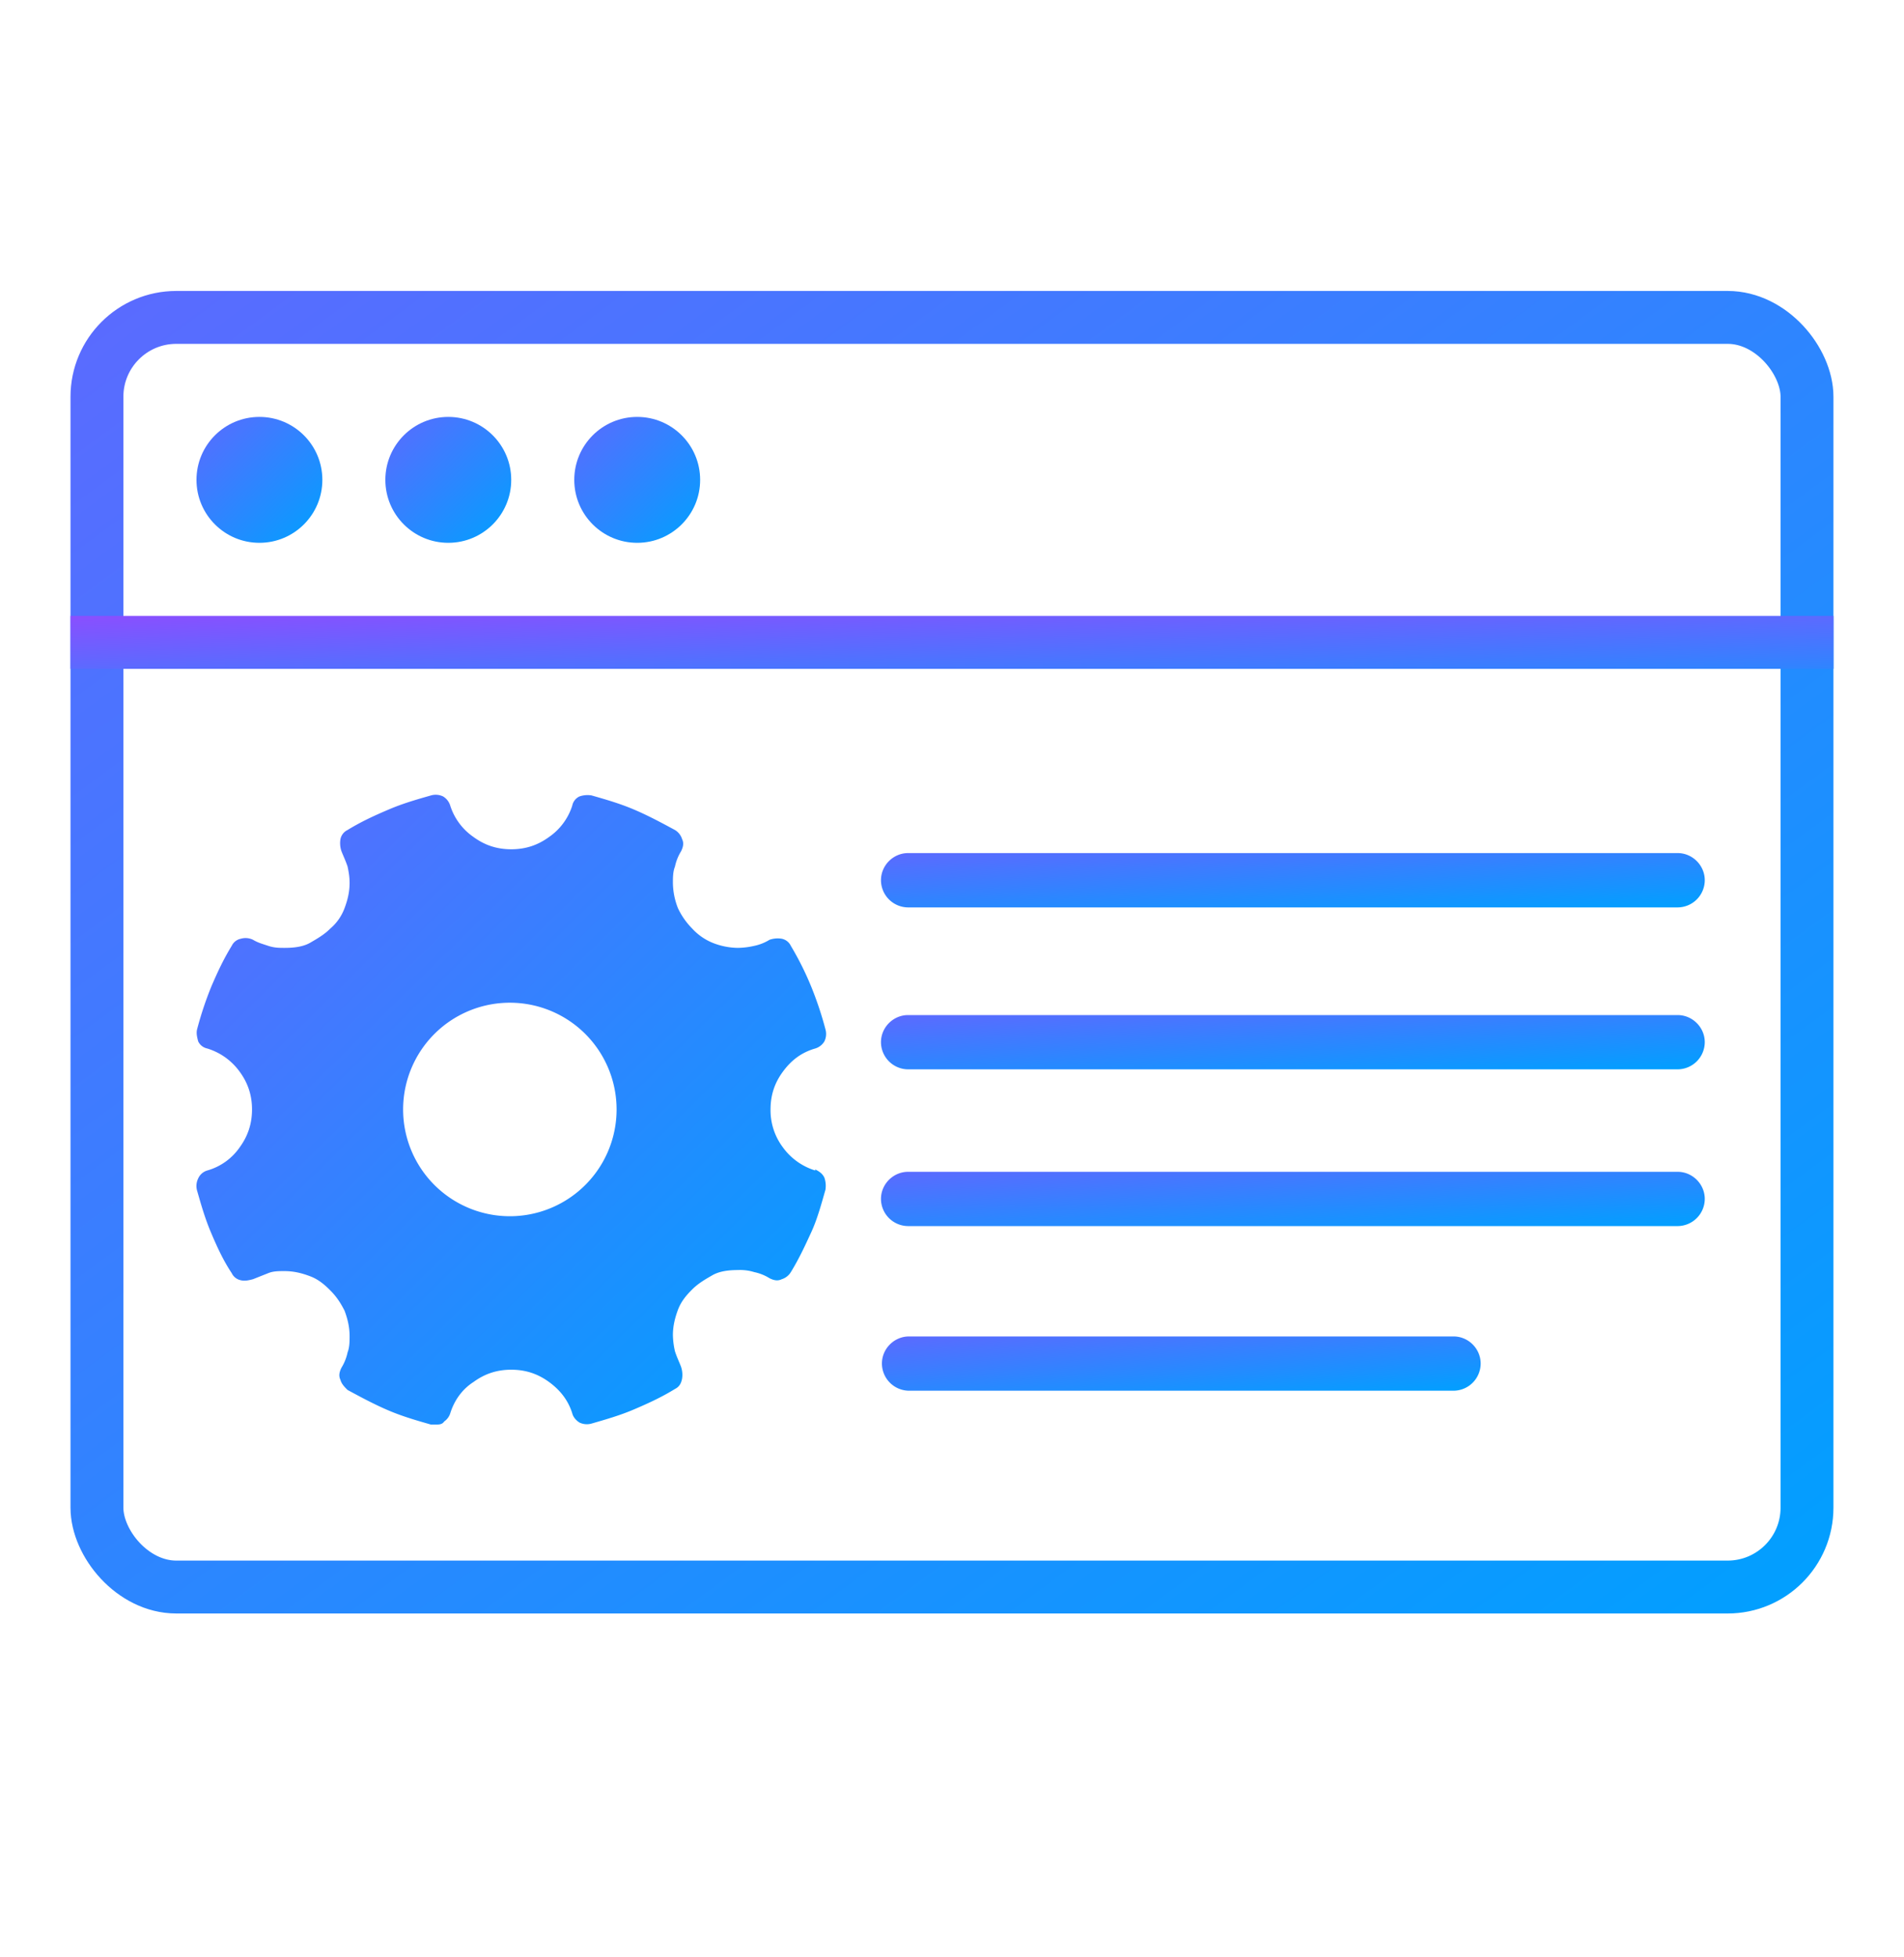 <svg xmlns="http://www.w3.org/2000/svg" width="36" height="37" fill="none" viewBox="0 0 36 37">
  <rect width="32.333" height="24" x="1.833" y="6" stroke="url(#a)" rx="1.5"/>
  <path stroke="url(#b)" d="M1.333 12.143h33.334"/>
  <circle cx="4.905" cy="9.071" r="1.19" fill="url(#c)"/>
  <circle cx="8.476" cy="9.071" r="1.19" fill="url(#d)"/>
  <circle cx="12.048" cy="9.071" r="1.19" fill="url(#e)"/>
  <path fill="url(#f)" d="M31.72 17.153H17.17a.516.516 0 0 1-.513-.513c0-.282.232-.514.513-.514h14.55c.28 0 .513.232.513.514a.516.516 0 0 1-.513.513Z"/>
  <path fill="url(#g)" d="M31.72 20.214H17.17a.516.516 0 0 1-.513-.513c0-.281.232-.513.513-.513h14.55c.28 0 .513.232.513.513a.516.516 0 0 1-.513.513Z"/>
  <path fill="url(#h)" d="M31.72 23.177H17.17a.516.516 0 0 1-.513-.513c0-.281.232-.513.513-.513h14.55c.28 0 .513.232.513.513a.516.516 0 0 1-.513.513Z"/>
  <path fill="url(#i)" d="M27.483 26.289H17.188a.516.516 0 0 1-.513-.513c0-.282.232-.513.513-.513h10.295c.28 0 .513.231.513.513a.516.516 0 0 1-.513.513Z"/>
  <path fill="url(#j)" d="M15.414 22.126a1.187 1.187 0 0 1-.615-.442 1.166 1.166 0 0 1-.23-.711c0-.27.076-.5.23-.71.154-.212.346-.366.615-.443a.307.307 0 0 0 .173-.134.321.321 0 0 0 .02-.23 6.62 6.62 0 0 0-.27-.808 5.735 5.735 0 0 0-.384-.768.244.244 0 0 0-.173-.135.473.473 0 0 0-.23.02.908.908 0 0 1-.29.115 1.49 1.49 0 0 1-.307.038 1.33 1.33 0 0 1-.48-.096 1.072 1.072 0 0 1-.385-.269 1.382 1.382 0 0 1-.269-.384 1.338 1.338 0 0 1-.096-.48c0-.096 0-.212.039-.308a.903.903 0 0 1 .115-.288c.038-.077.058-.154.02-.23a.307.307 0 0 0-.135-.173c-.25-.135-.5-.27-.77-.385-.269-.115-.538-.192-.807-.269a.464.464 0 0 0-.23.02.245.245 0 0 0-.135.173 1.14 1.14 0 0 1-.442.595c-.212.154-.442.23-.711.23-.27 0-.5-.076-.711-.23a1.14 1.14 0 0 1-.443-.595.307.307 0 0 0-.134-.173.322.322 0 0 0-.23-.02c-.27.077-.54.154-.808.27-.27.115-.52.23-.77.384a.245.245 0 0 0-.134.173.465.465 0 0 0 .02.23c.038.096.076.173.115.288.02.096.038.192.038.308 0 .173-.038.326-.096.48a.929.929 0 0 1-.269.384c-.115.116-.25.192-.384.27-.135.076-.308.095-.48.095-.097 0-.193 0-.308-.038-.116-.039-.193-.058-.289-.115a.322.322 0 0 0-.23-.02.244.244 0 0 0-.173.135c-.154.25-.27.5-.385.768a6.612 6.612 0 0 0-.269.807c-.02.077 0 .154.02.23a.245.245 0 0 0 .172.135c.25.077.462.23.615.442.154.211.231.442.231.71 0 .27-.077.5-.23.712a1.116 1.116 0 0 1-.616.442.273.273 0 0 0-.173.153.321.321 0 0 0-.019.23c.077.27.154.539.27.808.114.269.23.518.384.749a.245.245 0 0 0 .173.135c.076.019.153 0 .23-.02l.289-.115c.096-.038.192-.038.307-.038.173 0 .327.038.48.096.154.057.27.153.385.269.115.115.192.23.27.384.057.153.095.307.095.48 0 .096 0 .211-.038.307a.905.905 0 0 1-.115.289c-.039.077-.058.153-.02.23.02.077.077.135.135.192.25.135.5.27.769.385.269.115.538.192.807.269h.077c.077 0 .135 0 .173-.058a.298.298 0 0 0 .115-.154c.077-.25.231-.46.443-.595.211-.154.442-.23.71-.23.27 0 .5.076.712.23.211.153.365.346.442.595.02.077.077.135.135.173a.321.321 0 0 0 .23.02c.27-.078.538-.154.808-.27.269-.115.519-.23.769-.384.076-.038.115-.096.134-.192a.473.473 0 0 0-.02-.23c-.037-.097-.076-.173-.114-.289a1.486 1.486 0 0 1-.039-.307c0-.173.039-.327.096-.48.058-.154.154-.27.27-.385.115-.115.25-.192.384-.269.134-.076.307-.096.48-.096a.9.9 0 0 1 .308.039.89.89 0 0 1 .288.115c.077.039.154.058.23.02a.307.307 0 0 0 .174-.135c.154-.25.269-.5.384-.75.116-.25.193-.537.27-.806a.473.473 0 0 0-.02-.23c-.038-.078-.096-.116-.173-.155v.02Zm-5.728.864a2.018 2.018 0 1 1-.002-4.035 2.018 2.018 0 0 1 .002 4.035Z"/>
  <defs>
    <linearGradient id="a" x1="34.667" x2="-4.313" y1="30.5" y2="-22.533" gradientUnits="userSpaceOnUse">
      <stop stop-color="#00A0FF"/>
      <stop offset="1" stop-color="#9747FF"/>
    </linearGradient>
    <linearGradient id="b" x1="34.667" x2="34.571" y1="13.643" y2="10.378" gradientUnits="userSpaceOnUse">
      <stop stop-color="#00A0FF"/>
      <stop offset="1" stop-color="#9747FF"/>
    </linearGradient>
    <linearGradient id="c" x1="6.095" x2="2.206" y1="10.262" y2="6.294" gradientUnits="userSpaceOnUse">
      <stop stop-color="#00A0FF"/>
      <stop offset="1" stop-color="#9747FF"/>
    </linearGradient>
    <linearGradient id="d" x1="9.667" x2="5.778" y1="10.262" y2="6.294" gradientUnits="userSpaceOnUse">
      <stop stop-color="#00A0FF"/>
      <stop offset="1" stop-color="#9747FF"/>
    </linearGradient>
    <linearGradient id="e" x1="13.238" x2="9.349" y1="10.262" y2="6.294" gradientUnits="userSpaceOnUse">
      <stop stop-color="#00A0FF"/>
      <stop offset="1" stop-color="#9747FF"/>
    </linearGradient>
    <linearGradient id="f" x1="32.233" x2="32.017" y1="17.153" y2="13.814" gradientUnits="userSpaceOnUse">
      <stop stop-color="#00A0FF"/>
      <stop offset="1" stop-color="#9747FF"/>
    </linearGradient>
    <linearGradient id="g" x1="32.233" x2="32.017" y1="20.214" y2="16.876" gradientUnits="userSpaceOnUse">
      <stop stop-color="#00A0FF"/>
      <stop offset="1" stop-color="#9747FF"/>
    </linearGradient>
    <linearGradient id="h" x1="32.233" x2="32.017" y1="23.177" y2="19.838" gradientUnits="userSpaceOnUse">
      <stop stop-color="#00A0FF"/>
      <stop offset="1" stop-color="#9747FF"/>
    </linearGradient>
    <linearGradient id="i" x1="27.996" x2="27.7" y1="26.289" y2="22.962" gradientUnits="userSpaceOnUse">
      <stop stop-color="#00A0FF"/>
      <stop offset="1" stop-color="#9747FF"/>
    </linearGradient>
    <linearGradient id="j" x1="15.619" x2="-3.825" y1="26.929" y2="7.087" gradientUnits="userSpaceOnUse">
      <stop stop-color="#00A0FF"/>
      <stop offset="1" stop-color="#9747FF"/>
    </linearGradient>
  </defs>
</svg>
